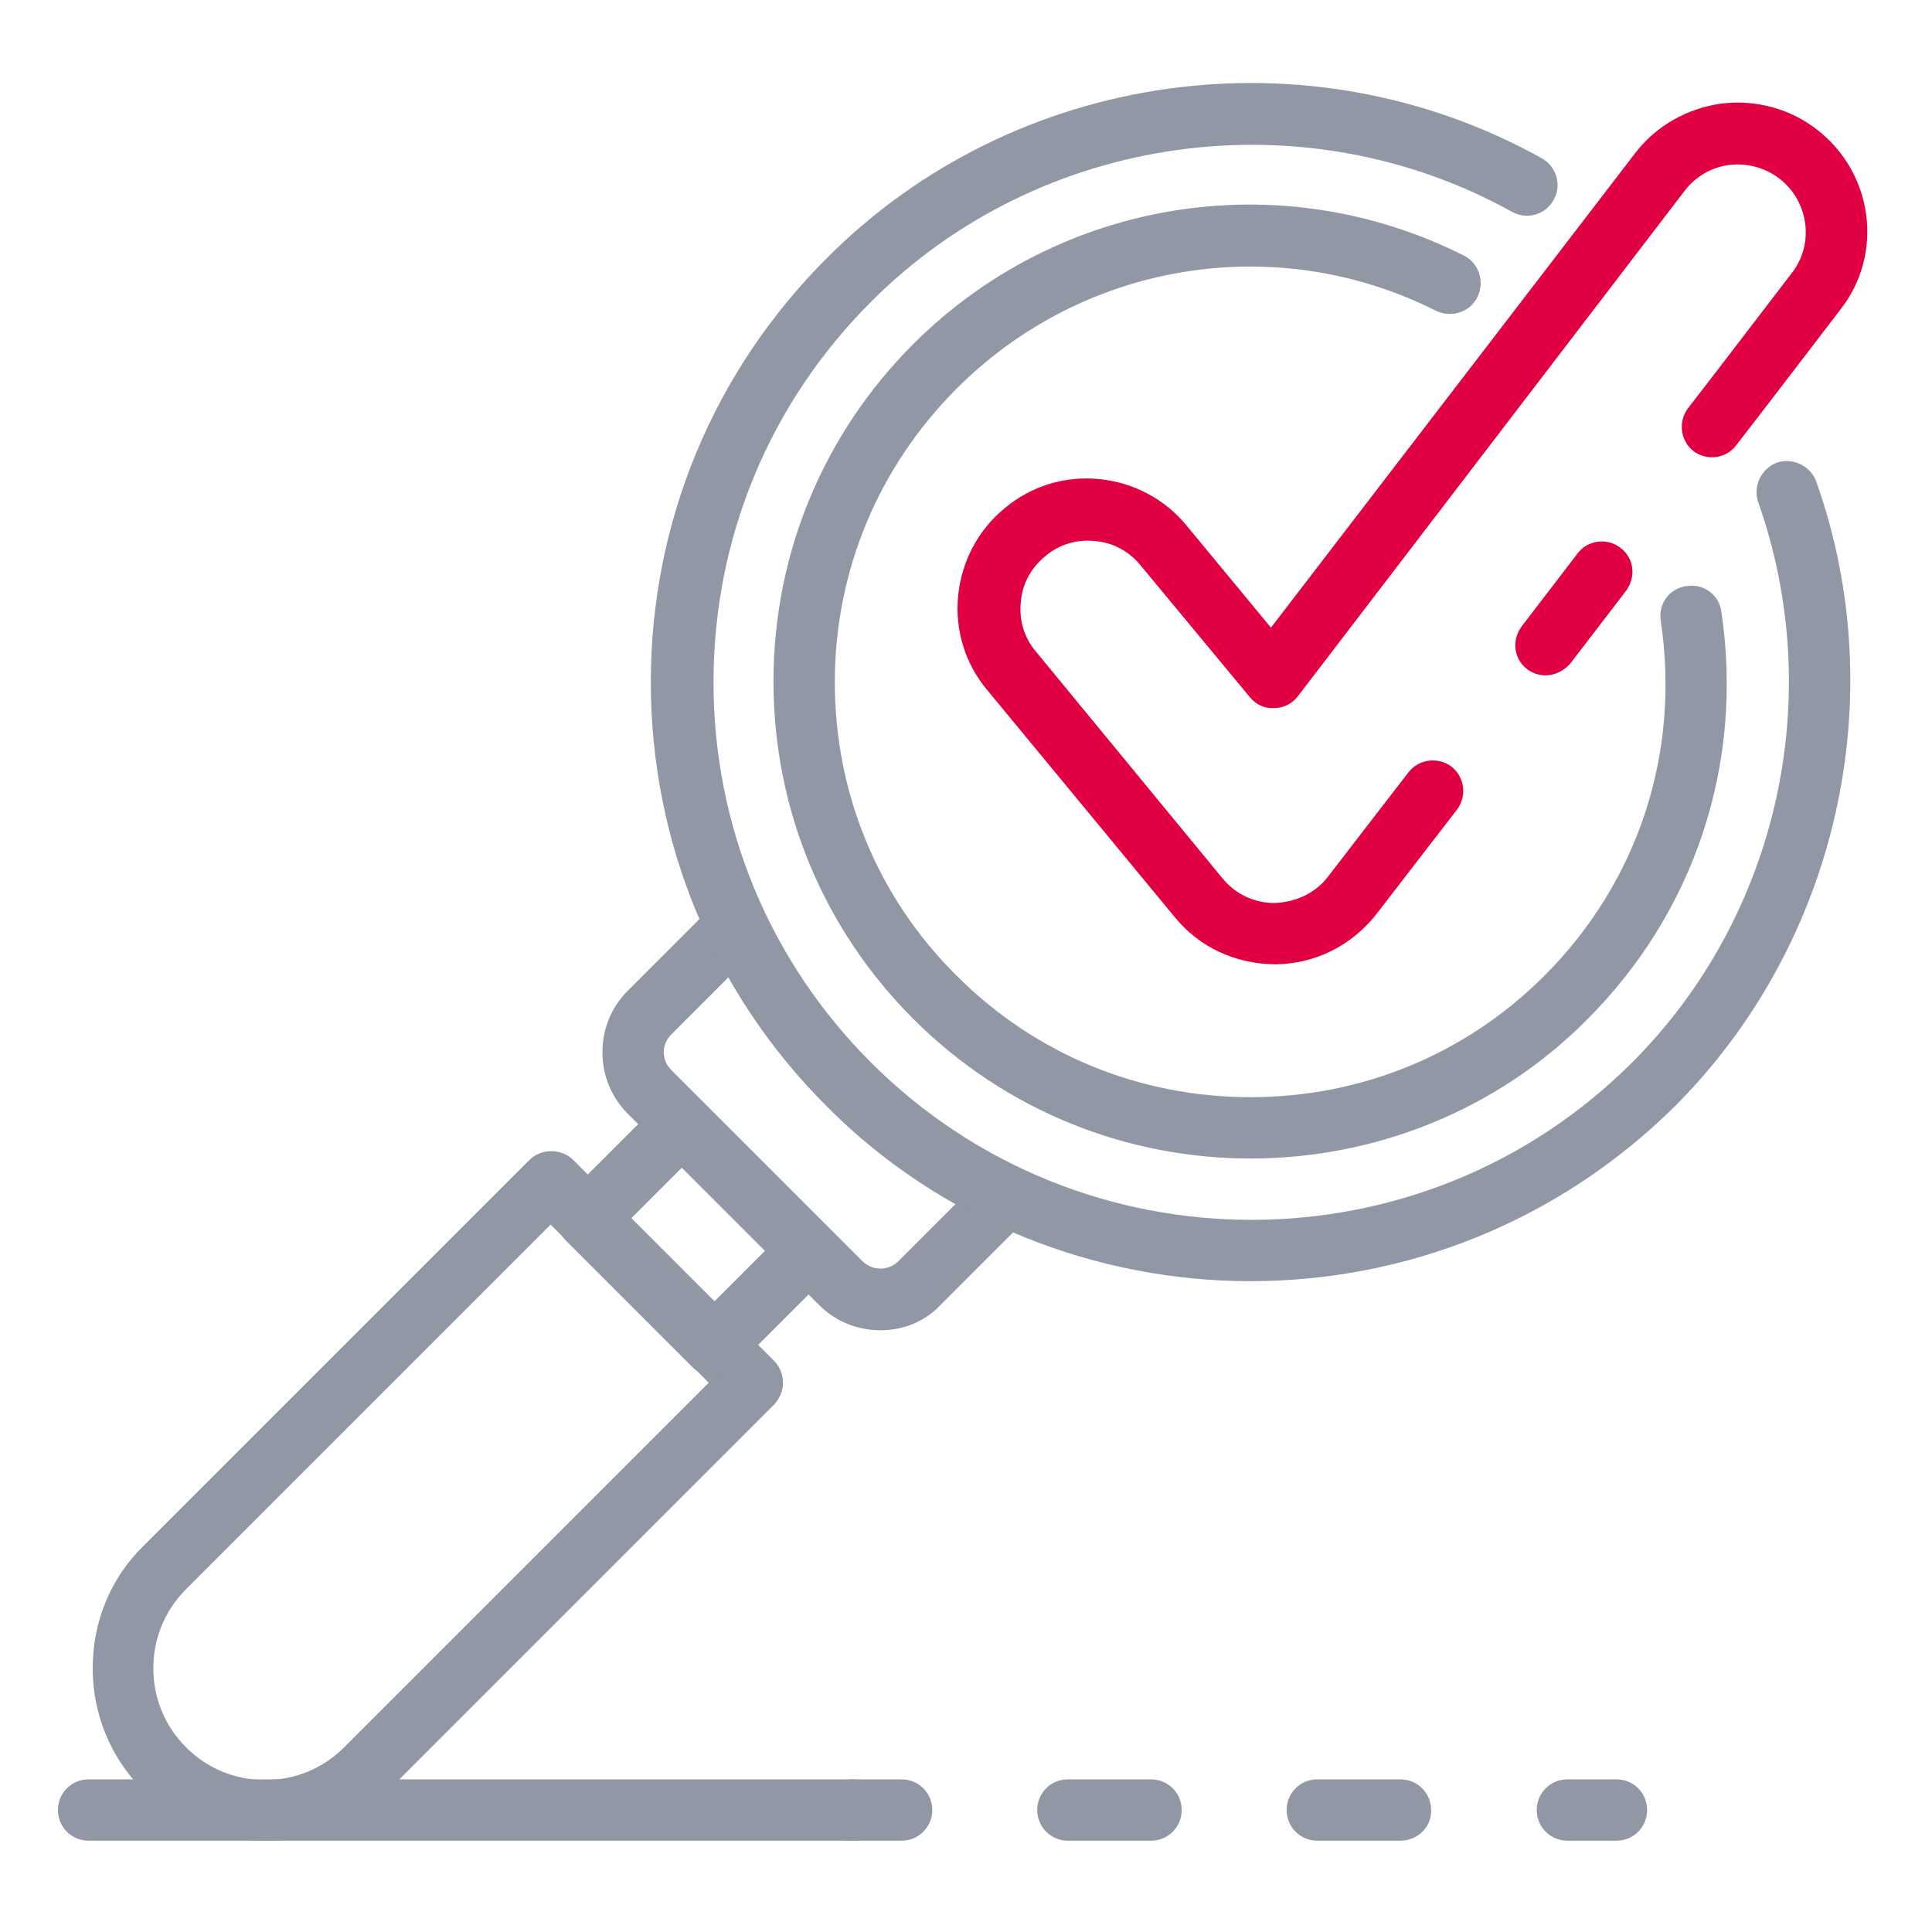 <svg xmlns="http://www.w3.org/2000/svg" xmlns:xlink="http://www.w3.org/1999/xlink" id="Ebene_1" x="0px" y="0px" viewBox="0 0 283.5 283.5" style="enable-background:new 0 0 283.5 283.5;" xml:space="preserve"><style type="text/css">	.st0{fill:#9197A5;}	.st1{fill:#E10042;}</style><path class="st0" d="M38.9,270.1c-6.8,0-13.2-2.6-17.9-7.4c-4.8-4.8-7.4-11.2-7.4-17.9c0-6.8,2.6-13.2,7.4-17.9l56.7-56.7 c1.7-1.7,4.7-1.7,6.4,0l29.5,29.5c0.8,0.8,1.3,2,1.3,3.2c0,1.2-0.5,2.3-1.3,3.2l-56.7,56.7C52,267.5,45.6,270.1,38.9,270.1z  M80.8,179.7l-53.5,53.5c-3.1,3.1-4.8,7.2-4.8,11.6c0,4.4,1.7,8.5,4.8,11.6c3.1,3.1,7.2,4.8,11.6,4.8s8.5-1.7,11.6-4.8l53.5-53.5 L80.8,179.7z"></path><path class="st0" d="M104.8,201.9c-1.2,0-2.3-0.4-3.2-1.3L83,182c-0.8-0.8-1.3-2-1.3-3.2c0-1.2,0.5-2.3,1.3-3.2l13.8-13.8 c1.8-1.8,4.6-1.8,6.4,0l18.6,18.6c0.8,0.8,1.3,2,1.3,3.2c0,1.2-0.5,2.3-1.3,3.2L108,200.6C107.1,201.4,106,201.9,104.8,201.9z  M92.6,178.8l12.2,12.2l7.5-7.5l-12.2-12.2L92.6,178.8z"></path><path class="st0" d="M129.2,195.2c-3.4,0-6.6-1.3-9-3.7l-28.1-28.1c-2.4-2.4-3.7-5.6-3.7-9c0-3.4,1.3-6.6,3.7-9l12.7-12.7 c1-1,2.5-1.5,4-1.3c1.4,0.2,2.7,1.2,3.3,2.5c3.9,8.2,9.1,15.6,15.5,22c6.4,6.4,13.9,11.7,22,15.5c1.3,0.6,2.3,1.9,2.5,3.3 c0.2,1.4-0.2,2.9-1.3,4l-12.7,12.7C135.8,193.9,132.6,195.2,129.2,195.2z M106.9,143.4l-8.4,8.4c-0.7,0.7-1.1,1.6-1.1,2.6 c0,1,0.4,1.9,1.1,2.6l28.1,28.1c1.4,1.4,3.8,1.4,5.2,0l8.4-8.4c-6.9-3.9-13.3-8.7-18.9-14.4C115.6,156.6,110.8,150.3,106.9,143.4z"></path><path class="st0" d="M132.3,270.1h-7.2c-2.5,0-4.5-2-4.5-4.5c0-2.5,2-4.5,4.5-4.5h7.2c2.5,0,4.5,2,4.5,4.5 C136.8,268.1,134.8,270.1,132.3,270.1z"></path><path class="st0" d="M205.5,270.1h-12.2c-2.5,0-4.5-2-4.5-4.5c0-2.5,2-4.5,4.5-4.5h12.2c2.5,0,4.5,2,4.5,4.5 C210.1,268.1,208,270.1,205.5,270.1z M168.9,270.1h-12.2c-2.5,0-4.5-2-4.5-4.5c0-2.5,2-4.5,4.5-4.5h12.2c2.5,0,4.5,2,4.5,4.5 C173.4,268.1,171.4,270.1,168.9,270.1z"></path><path class="st0" d="M237.2,270.1H230c-2.5,0-4.5-2-4.5-4.5c0-2.5,2-4.5,4.5-4.5h7.2c2.5,0,4.5,2,4.5,4.5 C241.7,268.1,239.7,270.1,237.2,270.1z"></path><path class="st0" d="M125.1,270.1H13c-2.5,0-4.5-2-4.5-4.5c0-2.5,2-4.5,4.5-4.5h112.1c2.5,0,4.5,2,4.5,4.5 C129.6,268.1,127.6,270.1,125.1,270.1z"></path><path class="st1" d="M226.8,99.1c-1,0-1.9-0.3-2.7-0.9c-2-1.5-2.3-4.3-0.8-6.3l8.2-10.7c1.5-2,4.4-2.3,6.3-0.8 c2,1.5,2.3,4.3,0.8,6.3l-8.2,10.7C229.4,98.5,228.1,99.1,226.8,99.1z"></path><path class="st1" d="M266.6,19c-4-3.1-9-4.4-14-3.8c-5,0.7-9.5,3.2-12.6,7.2l-53.5,69.7l-12.4-15c-3.2-3.9-7.8-6.3-12.8-6.8 c-5-0.5-10,1-13.9,4.3c-3.9,3.2-6.3,7.8-6.8,12.8c-0.5,5,1,10,4.3,13.9l27.5,33.3c3.6,4.4,8.9,6.9,14.9,6.9c0,0,0,0,0,0 c5.8-0.1,11.1-2.8,14.7-7.4l7.4-9.6l4.4-5.7c1.5-2,1.1-4.8-0.8-6.3c-2-1.5-4.8-1.1-6.3,0.8l-4.4,5.7l-7.4,9.6 c-1.8,2.4-4.7,3.8-7.9,3.9c-3,0-5.7-1.3-7.6-3.6L152,95.6c-1.7-2-2.5-4.6-2.2-7.3c0.2-2.6,1.5-5,3.6-6.7c2-1.7,4.6-2.5,7.3-2.2 c2.6,0.2,5,1.5,6.7,3.6l16,19.3c0.9,1.1,2.2,1.7,3.6,1.6c1.4,0,2.7-0.7,3.5-1.8L247.2,28c1.6-2.1,4-3.5,6.6-3.8 c2.6-0.3,5.2,0.4,7.3,2c4.3,3.3,5.2,9.6,1.8,13.9l-10.8,14.1c0,0,0,0,0,0l-4.4,5.7c-1.5,2-1.1,4.8,0.8,6.3c0.8,0.6,1.8,0.9,2.7,0.9 c1.4,0,2.7-0.6,3.6-1.8l4.4-5.7l10.8-14.1C276.5,37.3,274.9,25.4,266.6,19z"></path><path class="st0" d="M183.5,170c-17.9,0-35.8-6.8-49.5-20.5c-13.2-13.2-20.5-30.8-20.5-49.5s7.3-36.3,20.5-49.5 c21.3-21.3,53.8-26.6,80.8-13c2.2,1.1,3.1,3.8,2,6.1c-1.1,2.2-3.8,3.1-6.1,2C187.3,33.8,159,38.4,140.4,57 c-11.5,11.5-17.9,26.8-17.9,43.1s6.3,31.6,17.9,43.1c11.5,11.5,26.8,17.8,43.1,17.8c16.3,0,31.6-6.3,43.1-17.8 c13.8-13.8,20-32.7,17.1-52.1c-0.4-2.5,1.3-4.8,3.8-5.1c2.5-0.4,4.8,1.3,5.1,3.8c3.3,22.2-3.9,44-19.7,59.8 C219.4,163.2,201.4,170,183.5,170z"></path><path class="st0" d="M183.5,188c-22.5,0-45.1-8.6-62.2-25.7c-16.6-16.6-25.8-38.7-25.8-62.2s9.2-45.6,25.8-62.2 C148.9,10.2,192,4.2,226.2,23.2c2.2,1.2,3,4,1.8,6.1c-1.2,2.2-3.9,3-6.1,1.8c-30.6-17-69.4-11.6-94.1,13.2 c-14.9,14.9-23.1,34.7-23.1,55.8s8.2,40.9,23.1,55.8c30.8,30.8,80.9,30.8,111.7,0c21.4-21.4,28.6-53.6,18.5-82.2 c-0.8-2.3,0.4-4.9,2.7-5.8c2.3-0.8,4.9,0.4,5.8,2.7c11.3,31.8,3.1,67.8-20.6,91.6C228.6,179.4,206.1,188,183.5,188z"></path></svg>